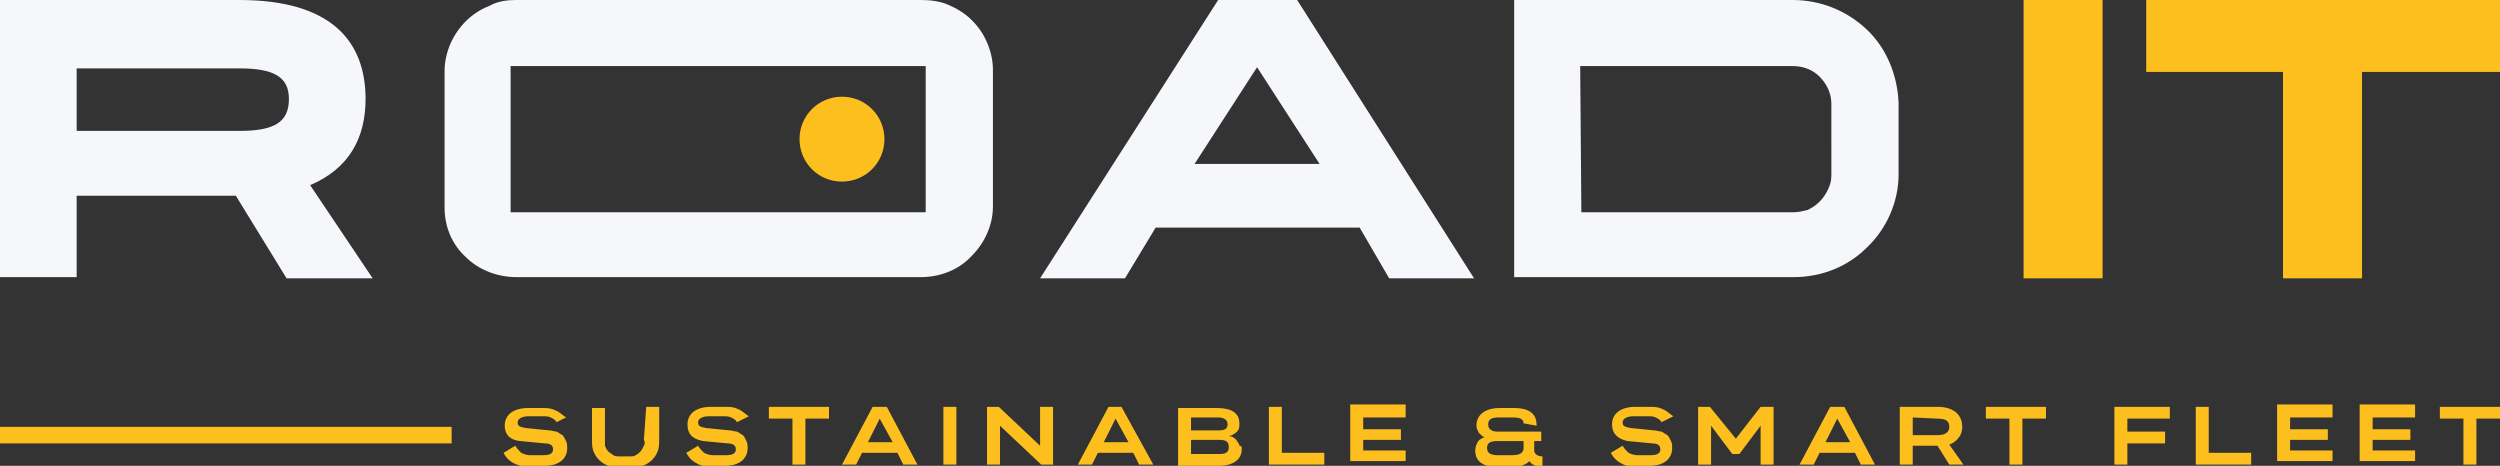 <svg width="212" height="39.5" viewBox="0 0 212 39.5" fill="none" xmlns="http://www.w3.org/2000/svg">
<rect x="0" y="0" width="212" height="39.5" fill="#333333" stroke="none"/>
<path fill="#FCBF1D" d="M171.6,23.6V0h6.7v23.6H171.6z M212,0v6.1h-11.7v17.5h-6.7V6.1H182V0H212z M71.4,15.4c2,0,3.6-1.6,3.6-3.6
	c0-2-1.6-3.6-3.6-3.6c-2,0-3.6,1.6-3.6,3.6C67.8,13.8,69.4,15.4,71.4,15.4z M47.2,35.8c-0.1-0.2-0.3-0.3-0.5-0.4
	c-0.2-0.1-0.4-0.1-0.7-0.1h-1.2c-0.5,0-0.9,0.2-0.9,0.5c0,0.3,0.1,0.4,0.7,0.5l2,0.2c0.2,0,0.4,0.1,0.6,0.1c0.2,0.1,0.3,0.2,0.5,0.3
	c0.1,0.1,0.2,0.3,0.3,0.5c0.1,0.2,0.1,0.4,0.1,0.6c0,0.9-0.7,1.5-1.9,1.5h-1.3c-0.4,0.1-0.9,0-1.3-0.2c-0.4-0.2-0.7-0.5-0.9-0.9
	l1-0.6c0.1,0.2,0.3,0.4,0.5,0.6c0.2,0.1,0.5,0.2,0.7,0.2h1.2c0.6,0,0.8-0.2,0.8-0.5c0-0.3-0.2-0.5-0.7-0.5l-2.1-0.2
	c-1-0.1-1.3-0.7-1.3-1.3c0-0.9,0.7-1.5,2-1.5h1.2c0.4,0,0.7,0,1.1,0.2c0.3,0.1,0.6,0.4,0.9,0.6L47.2,35.8L47.2,35.8z M54.8,34.5h1.1
	v2.7c0,0.3,0,0.7-0.1,1c-0.1,0.3-0.3,0.6-0.5,0.8c-0.2,0.2-0.5,0.4-0.8,0.5c-0.3,0.1-0.6,0.1-1,0.1h-0.9c-0.3,0-0.7,0-1-0.1
	c-0.3-0.1-0.6-0.3-0.8-0.5c-0.2-0.2-0.4-0.5-0.5-0.8c-0.1-0.3-0.1-0.6-0.1-0.9v-2.7h1.1v2.7c0,0.2,0,0.4,0,0.5
	c0.1,0.2,0.1,0.3,0.3,0.5c0.1,0.1,0.3,0.2,0.4,0.3c0.2,0.1,0.3,0.1,0.5,0.1h0.9c0.2,0,0.4,0,0.5-0.1c0.2-0.1,0.3-0.2,0.4-0.3
	c0.1-0.1,0.2-0.3,0.3-0.5c0.1-0.2,0.1-0.3,0-0.5L54.8,34.5L54.8,34.5z M62.5,35.8c-0.1-0.2-0.3-0.3-0.5-0.4
	c-0.2-0.1-0.4-0.1-0.7-0.1h-1.2c-0.5,0-0.9,0.2-0.9,0.5c0,0.3,0.1,0.4,0.7,0.5l2,0.2c0.2,0,0.4,0.1,0.6,0.1c0.2,0.1,0.3,0.2,0.5,0.3
	c0.1,0.1,0.2,0.3,0.3,0.5c0.1,0.2,0.1,0.4,0.1,0.6c0,0.9-0.7,1.5-1.9,1.5h-1.2c-0.4,0.1-0.9,0-1.2-0.2c-0.4-0.2-0.7-0.5-0.9-0.9
	l1-0.6c0.1,0.2,0.3,0.4,0.5,0.6c0.2,0.1,0.5,0.2,0.7,0.2h1.2c0.6,0,0.8-0.2,0.8-0.5c0-0.3-0.2-0.5-0.7-0.5l-2.1-0.2
	c-1-0.2-1.3-0.7-1.3-1.4c0-0.9,0.7-1.5,2-1.5h1.2c0.4,0,0.7,0,1.1,0.2c0.3,0.1,0.6,0.4,0.9,0.6L62.5,35.8L62.5,35.8z M70.3,34.5v1
	h-2v3.9h-1.1v-3.9h-2v-1H70.3L70.3,34.5z M77.8,39.4h-1.2l-0.5-1h-3l-0.5,1h-1.2l2.6-4.9h1.2L77.8,39.4L77.8,39.4z M74.6,35.5l-1,2
	h2.1L74.6,35.5z M80,39.4v-4.9h1.1v4.9H80z M88.2,34.5h1.1v4.9h-1l-3.5-3.3v3.3h-1.1v-4.9h1l3.5,3.3V34.5z M97.8,39.4h-1.2l-0.5-1
	h-3l-0.5,1h-1.2l2.6-4.9h1.1L97.8,39.4z M94.6,35.5l-1,2h2.1L94.6,35.5z M105.3,38.1c0,0.9-0.8,1.4-1.9,1.4h-3.5v-4.9h3.3
	c1.2,0,1.9,0.4,1.9,1.3c0,0.3,0,0.5-0.2,0.7c-0.2,0.2-0.4,0.3-0.7,0.4c0.1,0,0.3,0,0.4,0.1c0.1,0.1,0.2,0.1,0.3,0.3s0.2,0.2,0.2,0.4
	C105.3,37.8,105.3,37.9,105.3,38.1z M101,35.4v1.1h2.3c0.5,0,0.8-0.1,0.8-0.5c0-0.4-0.3-0.6-0.8-0.6L101,35.4L101,35.4z M101,38.5
	h2.4c0.5,0,0.8-0.1,0.8-0.6c0-0.4-0.2-0.6-0.8-0.6H101V38.5L101,38.5z M108.7,34.5v3.9h3.6v1h-4.7v-4.9L108.7,34.5L108.7,34.5z
	 M119.2,34.5v0.9h-3.6v1h3.2v0.9h-3.2v0.9h3.6v0.9h-4.7v-4.8H119.2z M129.2,35.9c0-0.3-0.2-0.5-0.9-0.5h-1.2c-0.7,0-0.9,0.2-0.9,0.6
	c0,0.4,0.3,0.6,0.8,0.6h3.7v0.8h-0.6v0.8c0,0.3,0.3,0.5,0.7,0.5v0.9c-0.2,0-0.4,0-0.6-0.1c-0.2-0.1-0.4-0.2-0.5-0.4
	c-0.2,0.2-0.4,0.3-0.7,0.4c-0.3,0.1-0.5,0.1-0.8,0.1H127c-1.4,0-1.9-0.6-1.9-1.4c0-0.3,0.1-0.5,0.2-0.7c0.1-0.2,0.4-0.4,0.6-0.4
	c-0.2-0.1-0.4-0.3-0.5-0.4c-0.1-0.2-0.2-0.4-0.2-0.6c0-0.9,0.7-1.5,2-1.5h1.2c1.4,0,1.9,0.6,1.9,1.4v0.1L129.2,35.9z M128.2,38.6
	c0.5,0,1-0.1,1-0.6v-0.6H127c-0.7,0-0.9,0.2-0.9,0.6c0,0.4,0.3,0.6,0.9,0.6L128.2,38.6L128.2,38.6z M140.9,35.8
	c-0.1-0.2-0.3-0.3-0.5-0.4c-0.2-0.1-0.4-0.1-0.7-0.1h-1.2c-0.5,0-0.9,0.2-0.9,0.5c0,0.3,0.1,0.4,0.7,0.5l2,0.2
	c0.2,0,0.4,0.1,0.6,0.1c0.2,0.1,0.3,0.2,0.5,0.3c0.1,0.1,0.2,0.3,0.3,0.5c0.1,0.2,0.1,0.4,0.1,0.6c0,0.9-0.7,1.5-1.9,1.5h-1.2
	c-0.4,0.1-0.9,0-1.2-0.2c-0.4-0.2-0.7-0.5-0.9-0.9l1-0.6c0.1,0.2,0.3,0.4,0.5,0.6c0.2,0.1,0.5,0.2,0.7,0.2h1.2
	c0.6,0,0.8-0.2,0.8-0.5c0-0.3-0.2-0.5-0.7-0.5l-2.1-0.2c-0.9-0.2-1.3-0.7-1.3-1.4c0-0.9,0.7-1.5,2-1.5h1.2c0.4,0,0.7,0,1.1,0.2
	c0.3,0.1,0.6,0.4,0.9,0.6L140.9,35.8L140.9,35.8z M147.2,37.2l2.1-2.7h1.1v4.9h-1.1v-3.3l-1.8,2.4h-0.6l-1.8-2.4v3.3H144v-4.9h1
	L147.2,37.2L147.2,37.2z M159,39.4h-1.2l-0.5-1h-3l-0.5,1h-1.2l2.6-4.9h1.2L159,39.4z M155.8,35.5l-1,2h2.1L155.8,35.5z M165.3,39.4
	l-1-1.6h-2.1v1.6h-1.1v-4.9h3.2c1.4,0,2.1,0.7,2.1,1.7c0,0.3-0.1,0.7-0.3,0.9c-0.2,0.3-0.5,0.5-0.8,0.6l1.2,1.7L165.3,39.4
	L165.3,39.4z M162.2,35.4v1.5h2.1c0.6,0,1-0.2,1-0.7c0-0.5-0.3-0.7-1-0.7L162.2,35.4L162.2,35.4z M173.5,34.5v1h-2v3.9h-1.1v-3.9h-2
	v-1H173.5L173.5,34.5z M184,34.5v1h-3.6v1.1h3.2v1h-3.2v1.8h-1.1v-4.9L184,34.5L184,34.5z M187.3,34.5v3.9h3.6v1h-4.7v-4.9
	L187.3,34.5L187.3,34.5z M197.8,34.5v0.9h-3.6v1h3.2v0.9h-3.2v0.9h3.6v0.9h-4.7v-4.8H197.8z M204.8,34.5v0.9h-3.6v1h3.2v0.9h-3.2
	v0.9h3.6v0.9h-4.7v-4.8H204.8z M212,34.5v1h-2v3.9h-1.1v-3.9h-2v-1H212L212,34.5z M38.3,36.2H0v1.4h38.3V36.2z"/>
<path fill="#F6F7FB" d="M152.1,23.5h-23.7V0H152c2.4,0,4.6,0.9,6.3,2.5c1.7,1.6,2.6,3.9,2.7,6.2v6.1c0,2.3-1,4.6-2.7,6.2
	C156.7,22.6,154.5,23.5,152.1,23.5L152.1,23.5z M134.1,18h18c0.4,0,0.8-0.1,1.2-0.2c0.4-0.2,0.7-0.4,1-0.7c0.3-0.3,0.5-0.6,0.7-1
	c0.2-0.4,0.3-0.8,0.3-1.2V8.8c0-0.9-0.4-1.7-1-2.3s-1.4-0.9-2.3-0.9h-18L134.1,18L134.1,18z M125,23.6h-7.2l-2.5-4.3H98l-2.6,4.3
	h-7.2L103.3,0h6.7L125,23.6z M106.6,5.7l-5.3,8.2h10.6L106.6,5.7z M24.3,23.6L20,16.6H6.5v6.9H0V0h20.3C28.1,0,31,3.5,31,8.4
	c0,3.3-1.4,5.9-4.7,7.3l5.3,7.9L24.3,23.6L24.3,23.6z M6.5,5.8v5.3h13.8c2.9,0,4.2-0.7,4.2-2.7c0-1.9-1.3-2.6-4.2-2.6L6.5,5.8
	L6.5,5.8z M78.1,23.5H43.8c-1.6,0-3.2-0.6-4.3-1.7c-1.2-1.1-1.8-2.6-1.8-4.2V6c0-0.8,0.2-1.6,0.5-2.3c0.3-0.7,0.8-1.4,1.3-1.9
	s1.2-1,2-1.3C42.2,0.1,43,0,43.8,0h34.3c0.8,0,1.6,0.1,2.3,0.4c0.7,0.3,1.4,0.7,2,1.3c0.6,0.6,1,1.2,1.3,1.9
	c0.3,0.7,0.5,1.5,0.5,2.3v11.6c0,1.6-0.7,3.1-1.8,4.2C81.3,22.9,79.7,23.5,78.1,23.5L78.1,23.5z M43.3,18h35.2V5.6H43.3V18z"/>
</svg>
